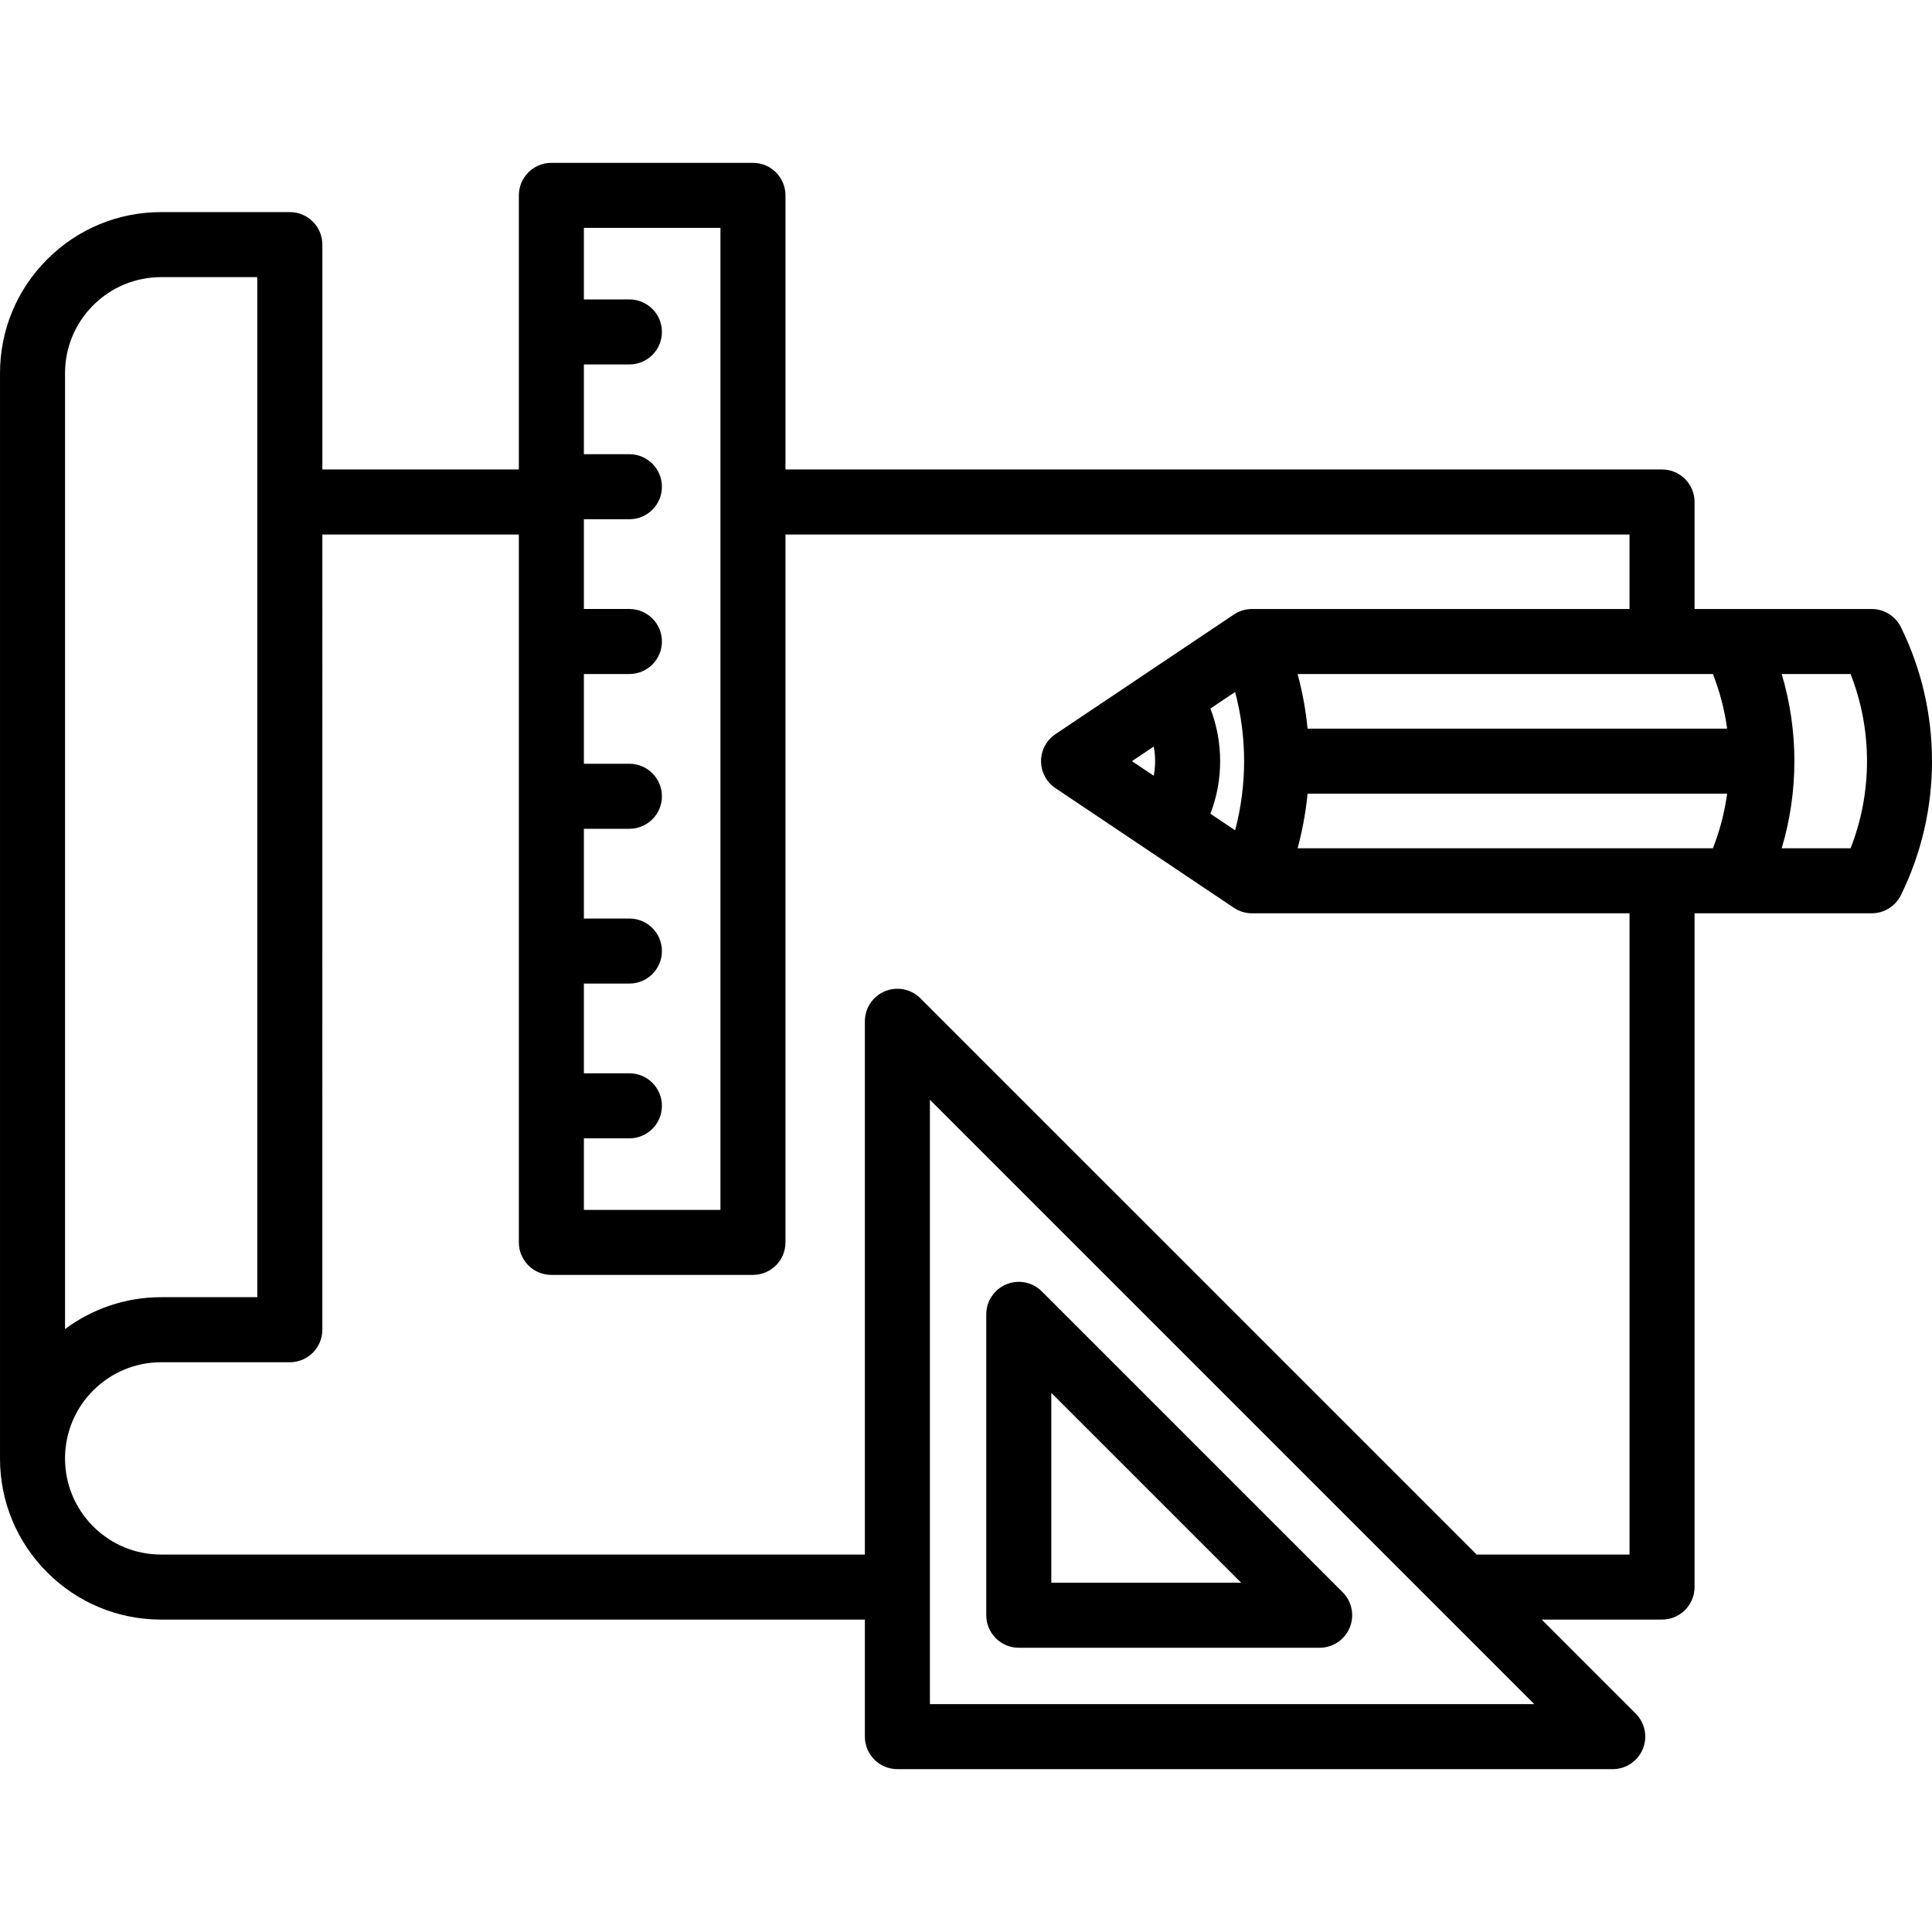 <?xml version="1.0" encoding="iso-8859-1"?>
<!-- Uploaded to: SVG Repo, www.svgrepo.com, Generator: SVG Repo Mixer Tools -->
<svg fill="#000000" height="800px" width="800px" version="1.1" id="Layer_1" xmlns="http://www.w3.org/2000/svg" xmlns:xlink="http://www.w3.org/1999/xlink" 
	 viewBox="0 0 512 512" xml:space="preserve">
<g>
	<g>
		<path d="M355.818,421.959l-79.734-79.734c-2.466-2.466-6.171-3.202-9.392-1.868s-5.32,4.477-5.32,7.961v79.734
			c0,4.759,3.857,8.618,8.617,8.618h79.734c3.485,0,6.629-2.099,7.961-5.32C359.019,428.129,358.282,424.423,355.818,421.959z
			 M278.607,419.434v-50.311l50.311,50.311H278.607z"/>
	</g>
</g>
<g>
	<g>
		<path d="M503.749,166.189c-1.453-2.938-4.447-4.797-7.725-4.797h-46.949V133.03c0-4.759-3.857-8.617-8.617-8.617H208.16V51.776
			c0-4.759-3.857-8.617-8.617-8.617h-53.425c-4.76,0-8.617,3.858-8.617,8.617v72.637H85.428V64.827c0-4.759-3.857-8.617-8.617-8.617
			H42.72c-11.416,0-22.145,4.442-30.216,12.515C4.439,76.802,0,87.53,0.002,98.928v287.121C0.001,386.195,0,386.342,0,386.489
			c0,11.415,4.442,22.144,12.509,30.209c8.066,8.067,18.794,12.509,30.211,12.509H229.2v31.016c0,4.759,3.857,8.617,8.617,8.617
			h189.576c3.485,0,6.629-2.099,7.961-5.32c1.334-3.221,0.597-6.926-1.867-9.391l-24.923-24.923h31.893
			c4.76,0,8.617-3.858,8.617-8.617V242.033h46.949c3.278,0,6.271-1.859,7.725-4.797
			C514.751,214.992,514.751,188.433,503.749,166.189z M154.735,301.671h12.063c4.76,0,8.617-3.858,8.617-8.617
			s-3.857-8.617-8.617-8.617h-12.063v-23.782h12.063c4.76,0,8.617-3.858,8.617-8.618c0-4.759-3.857-8.617-8.617-8.617h-12.063
			v-23.782h12.063c4.76,0,8.617-3.858,8.617-8.617s-3.857-8.617-8.617-8.617h-12.063V178.62h12.063c4.76,0,8.617-3.858,8.617-8.617
			s-3.857-8.617-8.617-8.617h-12.063v-23.782h12.063c4.76,0,8.617-3.858,8.617-8.617c0-4.759-3.857-8.617-8.617-8.617h-12.063
			V96.585h12.063c4.76,0,8.617-3.858,8.617-8.617s-3.857-8.617-8.617-8.617h-12.063V60.394h36.19v260.235h-36.19V301.671z
			 M24.697,80.904c4.811-4.811,11.211-7.46,18.023-7.46h25.473v270.325H42.72c-9.542,0-18.363,3.145-25.482,8.452L17.235,98.928
			C17.235,92.126,19.887,85.722,24.697,80.904z M246.435,451.606V291.453L406.59,451.606H246.435z M431.84,411.973L431.84,411.973
			h-40.51L243.911,264.556c-2.466-2.465-6.172-3.203-9.392-1.868c-3.221,1.334-5.32,4.477-5.32,7.961v141.325H42.72
			c-6.812,0-13.212-2.65-18.023-7.46c-4.811-4.812-7.462-11.213-7.462-18.024c0,0,0,0,0-0.001l0.002-0.338
			c0.182-13.897,11.543-25.146,25.482-25.146h34.091c4.76,0,8.617-3.858,8.617-8.617V141.649H137.5v187.597
			c0,4.759,3.857,8.617,8.617,8.617h53.425c4.76,0,8.617-3.858,8.617-8.617V141.649h223.68v19.744H331.791
			c-1.709,0-3.379,0.508-4.799,1.46l-47.285,31.702c-2.386,1.601-3.818,4.285-3.818,7.157s1.432,5.558,3.818,7.157l47.285,31.703
			c1.419,0.951,3.09,1.46,4.799,1.46H431.84V411.973z M320.77,187.773l6.549-4.392c3.18,11.991,3.18,24.67,0,36.661l-6.549-4.391
			c1.701-4.413,2.583-9.124,2.583-13.941C323.354,196.897,322.47,192.188,320.77,187.773z M306.119,201.71
			c0,1.312-0.131,2.606-0.361,3.876l-5.778-3.874l5.778-3.873C305.988,199.108,306.119,200.401,306.119,201.71z M453.939,224.799
			h-110.06c1.28-4.755,2.166-9.593,2.64-14.468H457.71C457.035,215.263,455.778,220.122,453.939,224.799z M346.519,193.095
			c-0.473-4.875-1.359-9.714-2.639-14.467h110.06c1.838,4.676,3.095,9.534,3.77,14.467H346.519z M490.424,224.799h-18.256
			c4.486-15.019,4.486-31.153,0-46.17h18.256C496.228,193.396,496.228,210.029,490.424,224.799z"/>
	</g>
</g>
</svg>